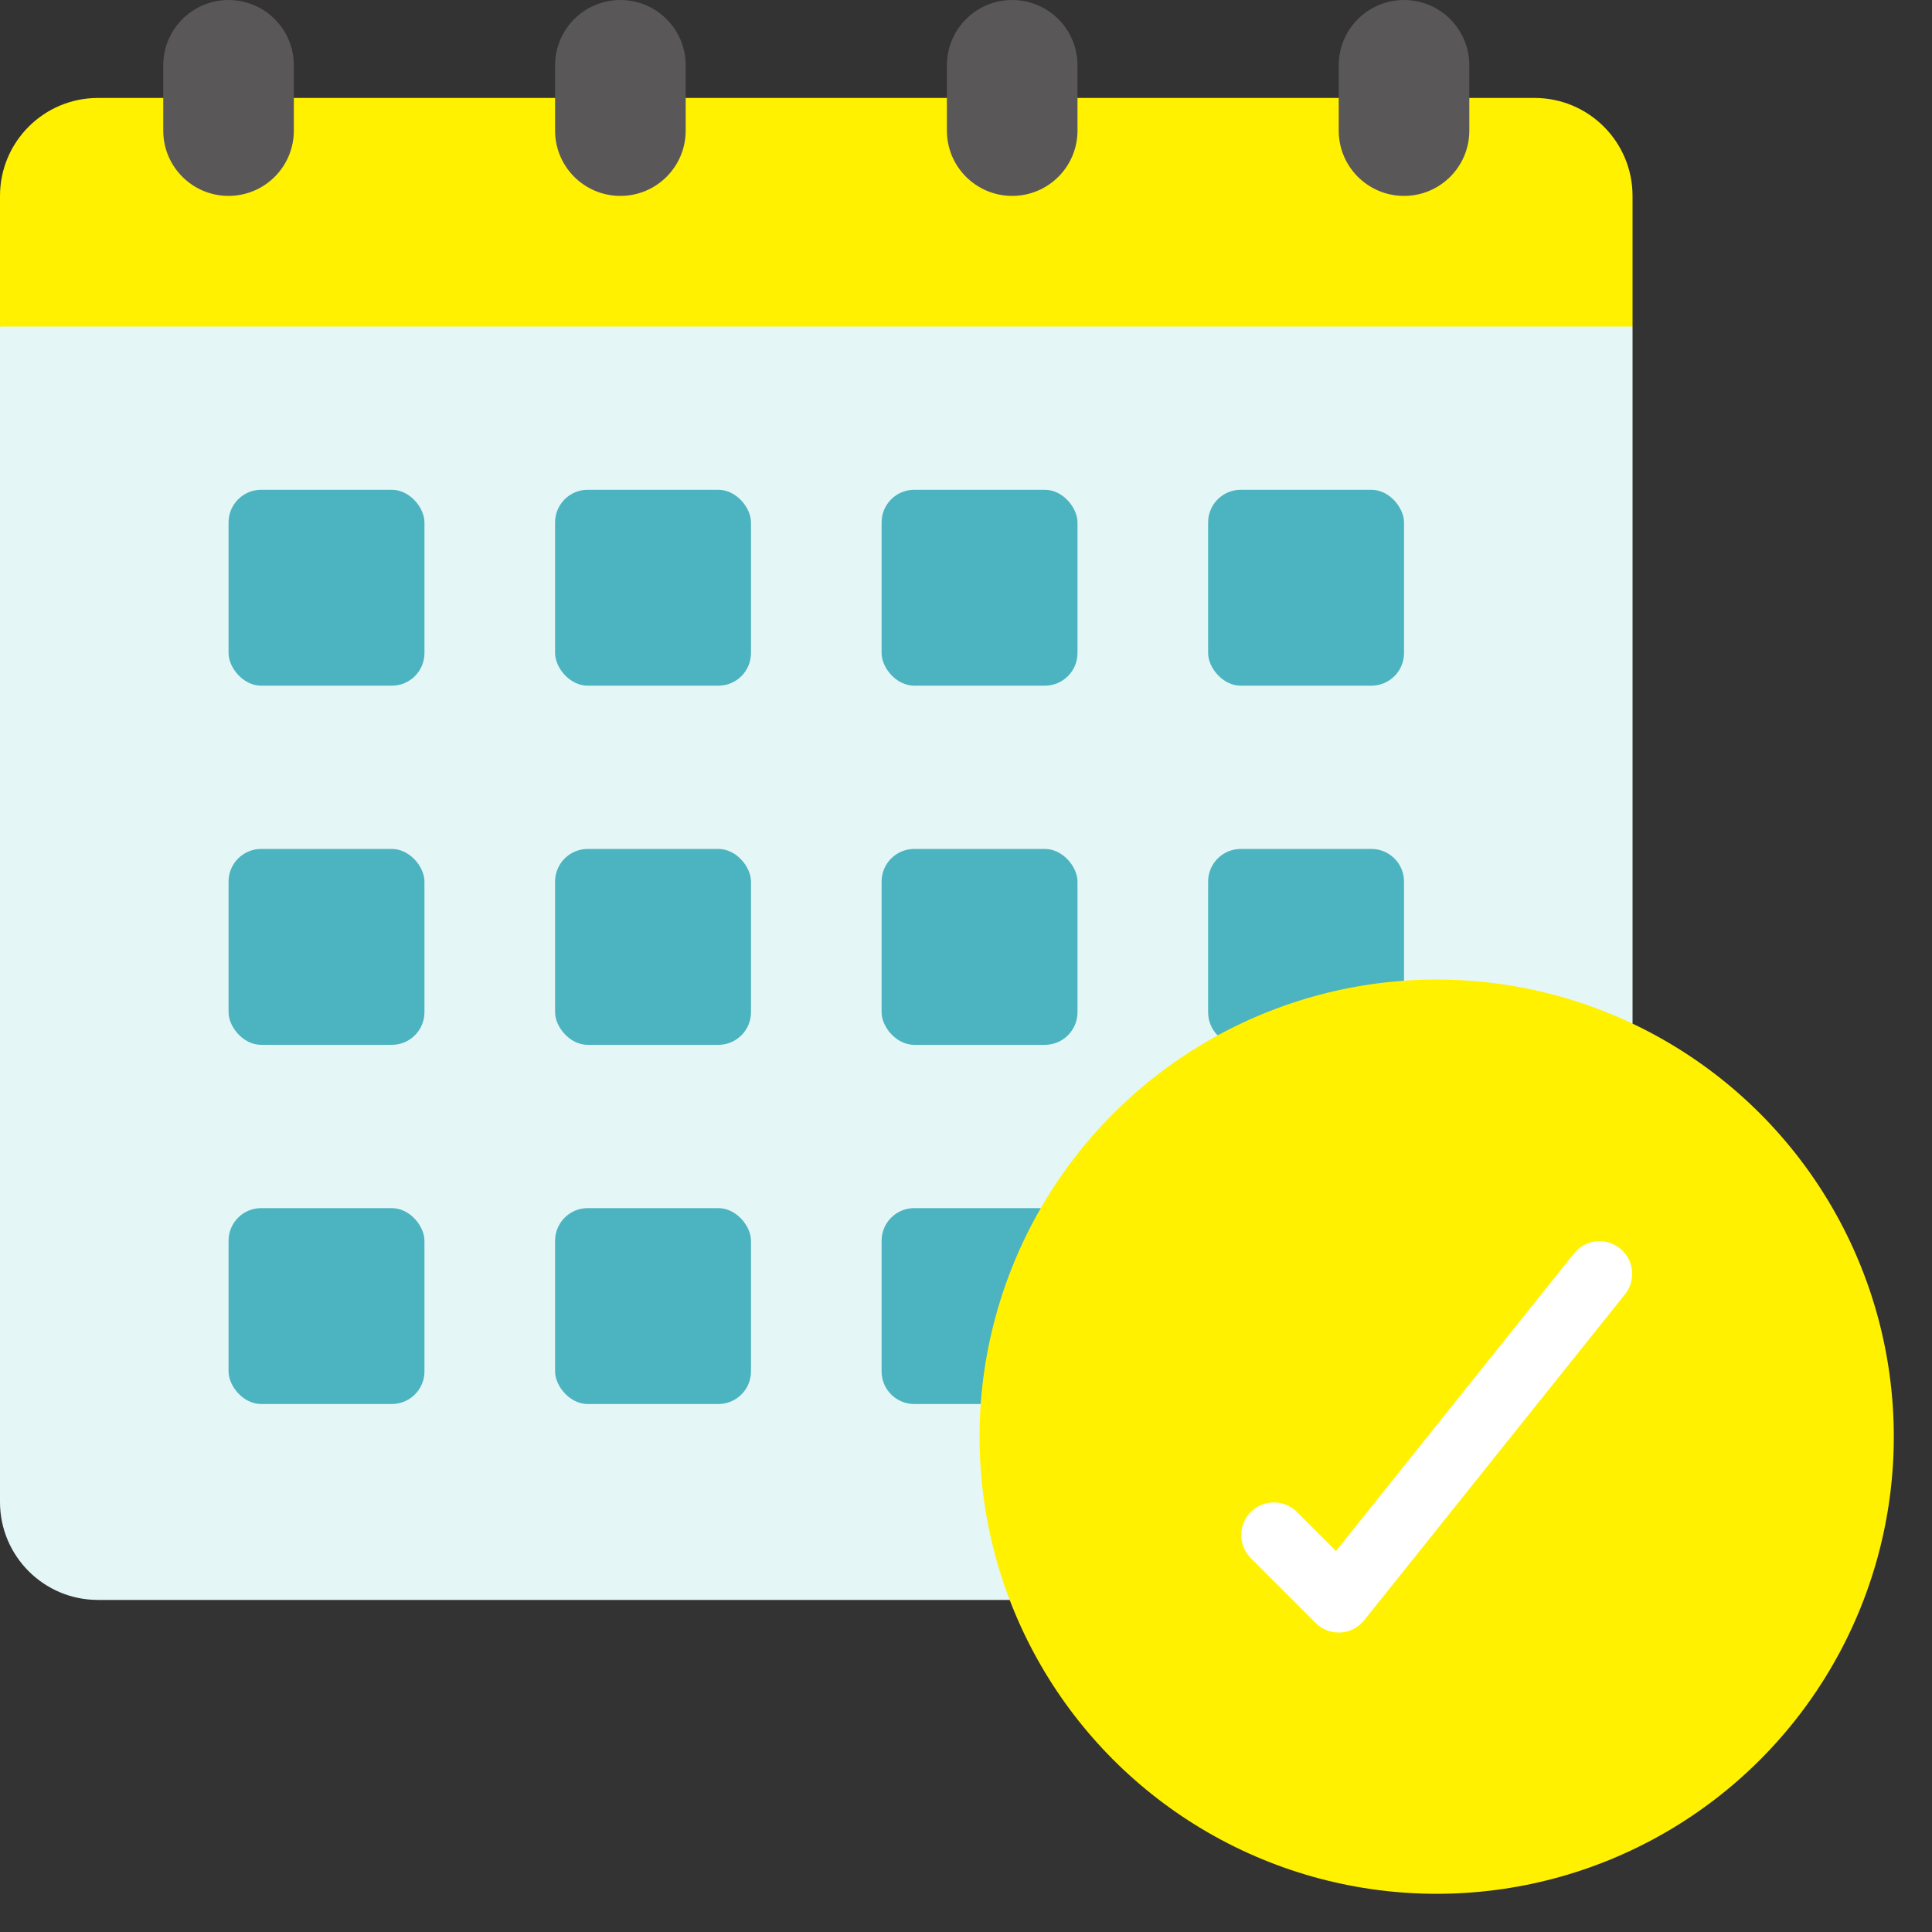 <?xml version="1.0" encoding="UTF-8"?>
<svg width="100px" height="100px" viewBox="0 0 100 100" version="1.1" xmlns="http://www.w3.org/2000/svg" xmlns:xlink="http://www.w3.org/1999/xlink">
    <rect x="0" y="0" width="100" height="100" fill="#333333" stroke="none"/>
    <title>shop-sn-join_icon--1</title>
    <g id="Page-1" stroke="none" stroke-width="1" fill="none" fill-rule="evenodd">
        <g id="アートワーク-15" fill-rule="nonzero">
            <path d="M84.5,16.9 L84.5,52.983 L52.273,82.812 L5.07,82.812 C2.27,82.812 0,80.542 0,77.742 L0,16.9 L1.69,15.21 L82.812,15.21 L84.5,16.9 Z" id="パス_3440" fill="#E4F7F6"></path>
            <path d="M84.5,10.14 L84.5,16.9 L0,16.9 L0,10.14 C0,7.34 2.27,5.07 5.07,5.07 L79.432,5.07 C82.231,5.071 84.5,7.341 84.5,10.14 L84.5,10.14 Z" id="パス_3441" fill="#FFF100"></path>
            <path d="M11.83,0 L11.83,0 C13.697,0 15.21,1.513 15.21,3.38 L15.21,6.76 C15.21,7.656 14.854,8.516 14.22,9.15 C13.586,9.784 12.726,10.14 11.83,10.14 L11.83,10.14 C9.963,10.14 8.45,8.627 8.45,6.76 L8.45,3.38 C8.45,1.513 9.963,0 11.83,0 Z" id="パス_3442" fill="#595757"></path>
            <path d="M32.111,0 L32.111,0 C33.978,0 35.491,1.513 35.491,3.38 L35.491,6.76 C35.491,8.627 33.978,10.14 32.111,10.14 L32.111,10.14 C30.244,10.14 28.731,8.627 28.731,6.76 L28.731,3.38 C28.731,1.513 30.244,0 32.111,0 Z" id="パス_3443" fill="#595757"></path>
            <path d="M52.391,0 L52.391,0 C53.287,0 54.147,0.356 54.781,0.99 C55.415,1.624 55.771,2.484 55.771,3.38 L55.771,6.76 C55.771,7.656 55.415,8.516 54.781,9.15 C54.147,9.784 53.287,10.14 52.391,10.14 L52.391,10.14 C50.524,10.14 49.011,8.627 49.011,6.76 L49.011,3.38 C49.011,1.513 50.524,0 52.391,0 Z" id="パス_3444" fill="#595757"></path>
            <path d="M72.672,0 L72.672,0 C74.539,0 76.052,1.513 76.052,3.38 L76.052,6.76 C76.052,8.627 74.539,10.14 72.672,10.14 L72.672,10.14 C70.805,10.14 69.292,8.627 69.292,6.76 L69.292,3.38 C69.292,1.513 70.805,0 72.672,0 Z" id="パス_3445" fill="#595757"></path>
            <g id="グループ_697" transform="translate(11.83, 25.351)" fill="#4CB3C0">
                <rect id="長方形_268" x="1.77635684e-15" y="0" width="10.14" height="10.14" rx="1.69"></rect>
                <rect id="長方形_269" x="16.901" y="0" width="10.14" height="10.14" rx="1.69"></rect>
                <rect id="長方形_270" x="33.801" y="0" width="10.14" height="10.14" rx="1.69"></rect>
                <rect id="長方形_271" x="50.702" y="0" width="10.14" height="10.14" rx="1.69"></rect>
                <rect id="長方形_272" x="1.77635684e-15" y="18.59" width="10.14" height="10.14" rx="1.69"></rect>
                <rect id="長方形_273" x="16.901" y="18.59" width="10.14" height="10.14" rx="1.69"></rect>
                <rect id="長方形_274" x="33.801" y="18.59" width="10.14" height="10.14" rx="1.69"></rect>
                <path d="M51.192,28.24 C50.877,27.92 50.701,27.489 50.702,27.04 L50.702,20.28 C50.702,19.347 51.459,18.59 52.392,18.59 L59.152,18.59 C60.085,18.59 60.842,19.347 60.842,20.28 L60.842,25.418 L51.192,28.24 Z" id="パス_3446"></path>
                <rect id="長方形_275" x="1.77635684e-15" y="37.181" width="10.14" height="10.14" rx="1.69"></rect>
                <rect id="長方形_276" x="16.901" y="37.181" width="10.14" height="10.14" rx="1.69"></rect>
                <path d="M38.939,47.321 L35.491,47.321 C34.558,47.321 33.801,46.564 33.801,45.631 L33.801,38.871 C33.801,37.938 34.558,37.181 35.491,37.181 L42.049,37.181 L38.939,47.321 Z" id="パス_3447"></path>
            </g>
            <circle id="楕円形_37" fill="#FFF100" cx="74.362" cy="74.362" r="23.661"></circle>
            <path d="M69.292,84.5 C68.844,84.501 68.413,84.323 68.097,84.005 L64.717,80.625 C64.08,79.961 64.091,78.911 64.741,78.26 C65.391,77.61 66.442,77.599 67.106,78.235 L69.151,80.28 L81.489,64.855 C82.078,64.145 83.127,64.038 83.847,64.615 C84.567,65.191 84.693,66.238 84.129,66.968 L70.608,83.868 C70.308,84.243 69.862,84.472 69.383,84.499 L69.292,84.5 Z" id="パス_3448" fill="#FFFFFF"></path>
        </g>
    </g>
</svg>